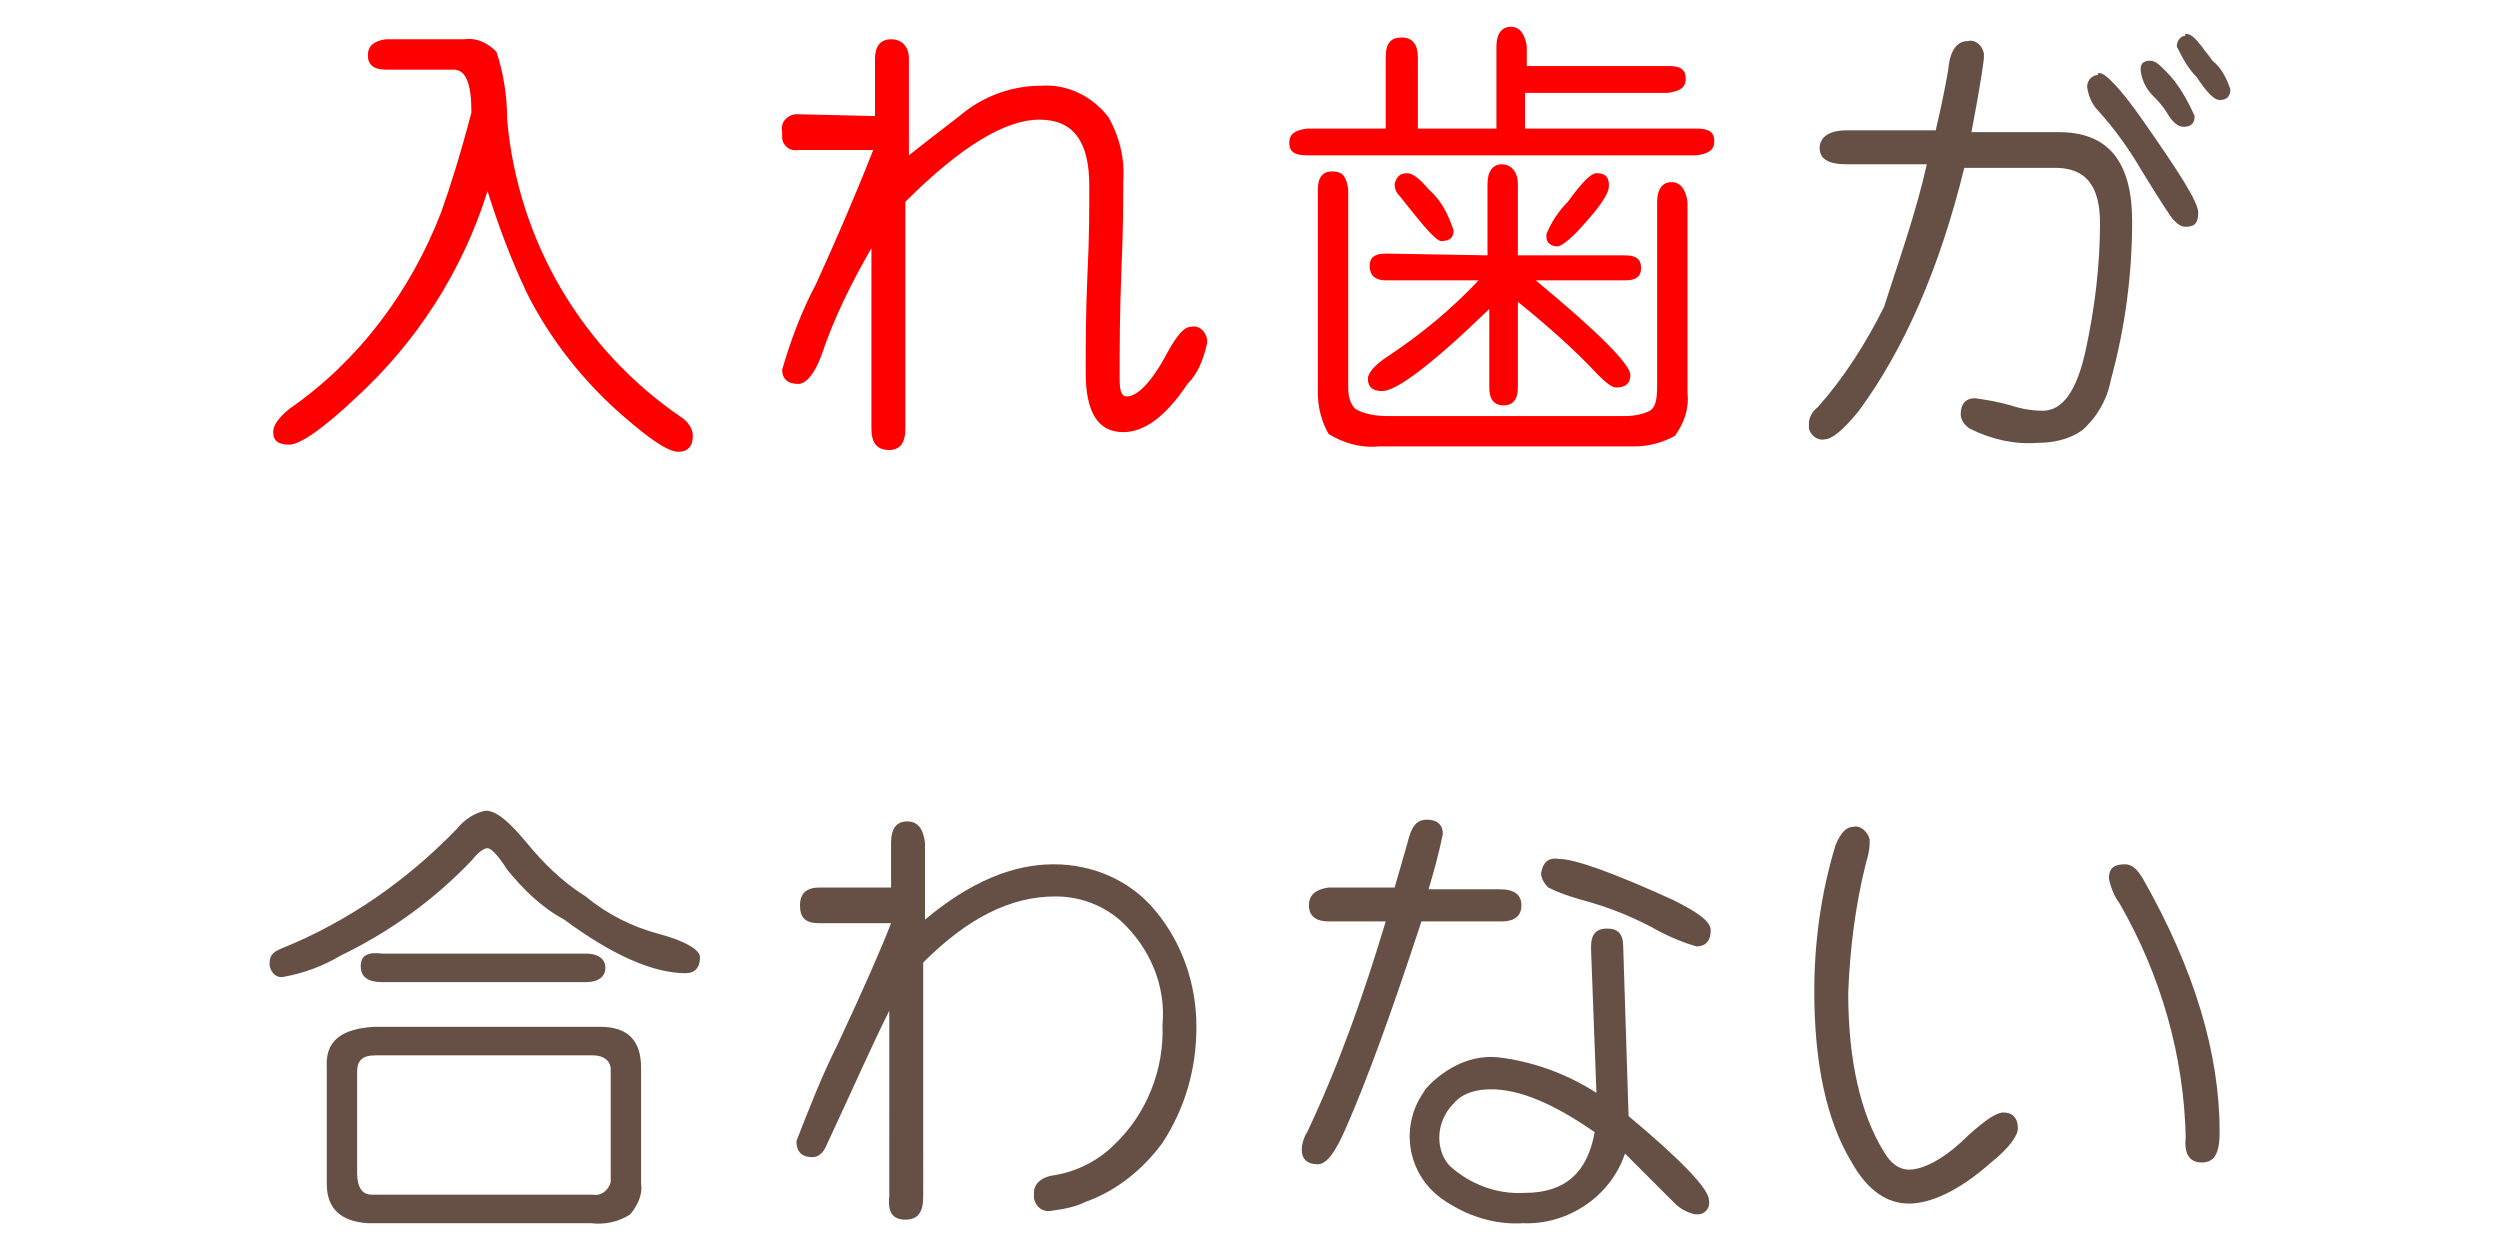 <?xml version="1.0" encoding="utf-8"?>
<!-- Generator: Adobe Illustrator 21.1.0, SVG Export Plug-In . SVG Version: 6.00 Build 0)  -->
<svg version="1.1" id="レイヤー_1" xmlns="http://www.w3.org/2000/svg" xmlns:xlink="http://www.w3.org/1999/xlink" x="0px"
	 y="0px" viewBox="0 0 140 70" style="enable-background:new 0 0 140 70;" xml:space="preserve">
<style type="text/css">
	.st0{fill:#FF0000;}
	.st1{fill:#665045;}
</style>
<title>case8</title>
<g id="レイヤー_2">
	<g id="contents">
		<path class="st0" d="M27.3,10.7c-1.4,4.5-4,8.5-7.4,11.6c-1.8,1.7-3.1,2.6-3.7,2.6s-0.9-0.2-0.9-0.7c0-0.4,0.3-0.8,0.9-1.3
			c3.9-2.7,6.8-6.6,8.5-11c0.5-1.4,1.1-3.3,1.7-5.6c0-1.6-0.3-2.4-1-2.4h-3.8c-0.7,0-1-0.3-1-0.8s0.3-0.8,1-0.9H26
			c0.7-0.1,1.3,0.2,1.8,0.7c0.4,1.2,0.6,2.5,0.6,3.8c0.6,6.8,4.2,12.9,9.8,16.7c0.3,0.2,0.6,0.6,0.6,1c0,0.6-0.3,0.9-0.8,0.9
			c-0.6,0-1.6-0.7-3.1-2c-2.2-1.9-4.1-4.3-5.4-6.9C28.6,14.5,27.9,12.6,27.3,10.7z"/>
		<path class="st0" d="M49,6.5V3.3c0-0.7,0.3-1.1,0.9-1.1c0.6,0,1,0.4,1,1.1v5.4c1.5-1.2,2.6-2,3.2-2.5c1.2-0.9,2.7-1.4,4.2-1.4
			c1.5-0.1,2.9,0.6,3.8,1.8c0.6,1.1,0.9,2.3,0.8,3.6c0,1.1,0,2.7-0.1,4.9c-0.1,2.5-0.1,4.5-0.1,6.1c0,0.7,0.1,1,0.4,1
			c0.6,0,1.4-0.8,2.3-2.5c0.5-0.9,0.9-1.4,1.3-1.4c0.4-0.1,0.8,0.2,0.9,0.7c0,0.1,0,0.1,0,0.2c-0.2,0.9-0.5,1.7-1.1,2.3
			c-1.2,1.8-2.4,2.7-3.6,2.7c-1.4,0-2.1-1.1-2.1-3.3c0-1.6,0-3.4,0.1-5.6c0.1-1.9,0.1-3.6,0.1-4.9c0-2.5-0.9-3.7-2.8-3.7
			s-4.4,1.5-7.5,4.6v12.7c0,0.8-0.3,1.2-0.9,1.2c-0.7,0-1-0.4-1-1.2V13.9c-1.1,1.9-2.1,3.9-2.8,6c-0.4,1.1-0.9,1.6-1.3,1.6
			c-0.6,0-0.9-0.3-0.9-0.8c0.5-1.7,1.1-3.3,1.9-4.8c1-2.2,2.1-4.7,3.2-7.5h-4.2c-0.5,0.1-0.9-0.3-0.9-0.7c0-0.1,0-0.2,0-0.3
			c-0.1-0.5,0.2-0.9,0.7-1c0.1,0,0.2,0,0.3,0L49,6.5z"/>
		<path class="st0" d="M77.6,7.2v-4c0-0.8,0.3-1.1,0.9-1.1c0.6,0,0.9,0.4,0.9,1.1v4h4.4V2.6c0-0.7,0.3-1.1,0.8-1.1
			c0.5,0,0.8,0.4,0.9,1.1v1.1h8c0.6,0,0.9,0.2,0.9,0.7c0,0.5-0.3,0.7-1,0.8h-8v2H95c0.7,0,1,0.2,1,0.7c0,0.5-0.3,0.7-1,0.8H73.2
			c-0.7,0-1-0.2-1-0.7c0-0.5,0.3-0.7,1-0.8L77.6,7.2z M73.8,22V10.6c0-0.7,0.3-1,0.8-1c0.6,0,0.8,0.3,0.9,1v11.1
			c0,0.5,0.1,0.9,0.4,1.2c0.5,0.3,1.2,0.4,1.8,0.4H91c0.5,0,1-0.1,1.4-0.3c0.3-0.2,0.4-0.6,0.4-1.4V11.3c0-0.7,0.3-1.1,0.8-1.1
			s0.8,0.4,0.9,1.1v10.7c0.1,0.9-0.2,1.7-0.7,2.4c-0.7,0.4-1.5,0.6-2.3,0.6H77.2c-1,0.1-2-0.2-2.8-0.7C74,23.6,73.8,22.8,73.8,22z
			 M83.3,14.3v-4c0-0.7,0.3-1.1,0.8-1.1S85,9.6,85,10.3v4h6c0.6,0,0.9,0.2,0.9,0.7c0,0.5-0.3,0.7-0.9,0.7h-5
			c3.5,2.9,5.3,4.7,5.3,5.3c0,0.5-0.3,0.7-0.8,0.7c-0.2,0-0.5-0.2-1-0.7c-1.4-1.5-2.9-2.8-4.5-4.1v4.8c0,0.7-0.3,1-0.8,1
			s-0.8-0.3-0.8-1v-4.4c-3.2,3.1-5.2,4.6-6,4.6c-0.5,0-0.8-0.2-0.8-0.7c0-0.3,0.4-0.8,1.2-1.3c1.8-1.2,3.5-2.6,5-4.2h-5.2
			c-0.6,0-0.9-0.3-0.9-0.8s0.3-0.7,0.9-0.7L83.3,14.3z M78.8,9.7c0.3,0,0.7,0.3,1.2,0.9c0.7,0.6,1.1,1.4,1.4,2.3
			c0,0.4-0.2,0.6-0.7,0.6c-0.2,0-0.7-0.5-1.5-1.5l-0.8-1c-0.2-0.2-0.3-0.4-0.3-0.7C78.2,9.9,78.4,9.7,78.8,9.7z M89.4,9.7
			c0.5,0,0.7,0.2,0.7,0.7s-0.6,1.3-1.8,2.6c-0.5,0.5-0.9,0.8-1.1,0.8c-0.3,0-0.6-0.2-0.6-0.5c0,0,0-0.1,0-0.2
			c0.3-0.7,0.7-1.3,1.2-1.8C88.6,10.2,89.1,9.7,89.4,9.7L89.4,9.7z"/>
		<path class="st1" d="M107.9,9.2h-4.5c-1,0-1.5-0.3-1.5-0.9s0.5-1,1.5-1h5c0.4-1.7,0.6-2.8,0.7-3.4c0.1-1.1,0.5-1.6,1.1-1.6
			c0.4-0.1,0.8,0.2,0.9,0.7c0,0.1,0,0.1,0,0.2c0,0.2-0.2,1.6-0.7,4.2h4.9c2.8,0,4.1,1.7,4.1,5c0,3-0.4,6-1.2,8.9
			c-0.2,1.1-0.8,2.1-1.6,2.8c-0.7,0.5-1.6,0.7-2.5,0.7c-1.3,0.1-2.6-0.2-3.8-0.8c-0.3-0.2-0.5-0.5-0.5-0.8c0-0.6,0.3-0.9,0.8-0.9
			c0.7,0.1,1.3,0.2,2,0.4c0.6,0.2,1.2,0.3,1.8,0.3c1.1,0,1.9-1.1,2.4-3.4c0.5-2.3,0.8-4.7,0.8-7.1c0-2.1-0.8-3.1-2.5-3.1h-5.1
			c-1.4,5.7-3.4,10.2-5.9,13.6c-0.8,1-1.5,1.6-1.9,1.6c-0.4,0.1-0.8-0.2-0.9-0.6c0-0.1,0-0.2,0-0.3c0-0.3,0.2-0.7,0.5-0.9
			c1.5-1.7,2.7-3.6,3.7-5.6C106.4,14.4,107.3,11.9,107.9,9.2z M117.6,4.1c0.3,0,1.1,0.8,2.3,2.5c2.1,3,3.2,4.7,3.2,5.3
			s-0.2,0.8-0.7,0.8c-0.3,0-0.5-0.2-0.7-0.4c-0.1-0.1-0.7-1-1.8-2.8c-0.7-1.2-1.5-2.3-2.4-3.3c-0.3-0.3-0.5-0.7-0.6-1.2
			c-0.1-0.4,0.2-0.8,0.6-0.8C117.4,4.1,117.5,4.1,117.6,4.1z M120.4,3.4c0.3,0,0.5,0.2,0.9,0.6c0.7,0.7,1.2,1.6,1.6,2.5
			c0,0.4-0.2,0.6-0.6,0.6c-0.3,0-0.6-0.2-0.9-0.7s-0.6-0.8-0.8-1c-0.4-0.4-0.6-0.8-0.7-1.3C119.8,3.6,120,3.4,120.4,3.4L120.4,3.4z
			 M122.4,1.9c0.3,0,0.5,0.2,0.9,0.7c0.2,0.3,0.4,0.5,0.6,0.8c0.5,0.4,0.8,1,1,1.6c0,0.4-0.2,0.6-0.6,0.6c-0.3,0-0.7-0.4-1.3-1.3
			c-0.5-0.5-0.8-1.1-1.1-1.7c0-0.3,0.2-0.6,0.5-0.6C122.3,1.9,122.4,1.9,122.4,1.9L122.4,1.9z"/>
		<path class="st1" d="M28.4,48.7c-0.5-0.8-0.9-1.2-1.1-1.2s-0.5,0.2-0.9,0.7c-2.1,2.2-4.6,4-7.3,5.3c-1,0.6-2.1,1-3.2,1.2
			c-0.4,0.1-0.7-0.2-0.8-0.6c0-0.1,0-0.1,0-0.2c0-0.4,0.2-0.6,0.7-0.8c3.7-1.5,7-3.8,9.8-6.7c0.4-0.5,1-0.9,1.6-1
			c0.6,0,1.3,0.6,2.3,1.8c0.9,1.1,2,2.2,3.3,3c1.2,1,2.6,1.7,4.1,2.1c1.5,0.4,2.3,0.9,2.3,1.3c0,0.6-0.3,0.9-0.8,0.9
			c-1.8,0-4.1-1-6.8-3C30.3,50.8,29.3,49.8,28.4,48.7z M18.3,66.3v-6.5c-0.1-1.5,0.8-2.2,2.7-2.3h12.6c1.6,0,2.3,0.8,2.3,2.3v6.5
			c0.1,0.6-0.2,1.2-0.6,1.7c-0.6,0.4-1.4,0.6-2.2,0.5H20.6C19.1,68.4,18.3,67.7,18.3,66.3z M34.2,65.9v-6c0-0.5-0.4-0.8-1-0.8H21
			c-0.7,0-1,0.3-1,0.9v5.7c0,0.8,0.3,1.2,0.8,1.2h12.4c0.5,0.1,0.9-0.3,1-0.7C34.2,66.1,34.2,66,34.2,65.9z M21.4,53.4h11.4
			c0.7,0,1.1,0.3,1.1,0.8S33.5,55,32.8,55H21.4c-0.8,0-1.2-0.3-1.2-0.9S20.6,53.3,21.4,53.4z"/>
		<path class="st1" d="M49.9,51.7h-4c-0.8,0-1.1-0.3-1.1-1c0-0.7,0.4-1,1.1-1h4v-2.5c0-0.8,0.3-1.2,0.9-1.2s0.9,0.4,1,1.2v4.3
			c2.5-2.1,4.9-3.1,7.2-3.1c2.2,0,4.3,0.9,5.7,2.6c1.5,1.8,2.3,4.1,2.3,6.5c0,2.3-0.6,4.5-1.9,6.5c-1.1,1.5-2.6,2.7-4.3,3.3
			c-0.6,0.3-1.2,0.4-1.9,0.5c-0.5,0.1-0.9-0.2-1-0.7c0-0.1,0-0.2,0-0.3c0-0.5,0.4-0.9,1.2-1c1.2-0.2,2.4-0.8,3.3-1.7
			c1.8-1.7,2.8-4.2,2.7-6.7c0.2-2.2-0.7-4.3-2.3-5.8c-1-0.9-2.3-1.4-3.7-1.4c-2.5,0-4.9,1.2-7.4,3.7V67c0,0.9-0.3,1.3-1,1.3
			s-1-0.4-0.9-1.3V56.6c-1,2-2.1,4.5-3.5,7.5c-0.2,0.5-0.5,0.7-0.8,0.7c-0.6,0-0.9-0.3-0.9-0.9c0.7-1.8,1.4-3.6,2.3-5.4
			C48.4,55.3,49.4,53,49.9,51.7z"/>
		<path class="st1" d="M77.6,51.6h-3.2c-0.7,0-1.1-0.3-1.1-0.9c0-0.6,0.4-0.9,1.1-1h3.7c0.4-1.4,0.7-2.4,0.8-2.8c0.2-0.7,0.5-1,1-1
			c0.6,0,0.9,0.3,0.9,0.8c-0.2,1-0.5,2.1-0.8,3.1h4c0.8,0,1.2,0.3,1.2,0.9c0,0.6-0.4,0.9-1.1,0.9h-4.5c-1.7,5.2-3.1,9-4.2,11.5
			c-0.6,1.4-1.1,2.1-1.6,2.1c-0.6,0-0.9-0.3-0.9-0.8c0-0.3,0.1-0.7,0.3-1C75,59.6,76.4,55.6,77.6,51.6z M89.4,61.2l-0.3-8V53
			c0-0.7,0.3-1,0.9-1s0.9,0.3,0.9,1l0.3,9.5c3,2.5,4.5,4.1,4.5,4.7c0.1,0.4-0.2,0.8-0.6,0.8c-0.1,0-0.1,0-0.2,0
			c-0.4-0.1-0.8-0.3-1.1-0.6c-0.7-0.7-1.6-1.6-2.8-2.8c-0.8,2.4-3.2,4-5.7,3.9c-1.6,0.1-3.2-0.4-4.6-1.4c-1.9-1.4-2.3-4-1-5.9
			c0.1-0.2,0.3-0.4,0.5-0.6c1-0.9,2.2-1.5,3.6-1.4C85.7,59.4,87.7,60.1,89.4,61.2L89.4,61.2z M89.3,63.4C87,61.8,85.1,61,83.5,61
			c-0.8,0-1.6,0.2-2.1,0.8c-0.5,0.5-0.8,1.2-0.8,1.9c0,0.6,0.2,1.2,0.6,1.6c1.1,1,2.6,1.6,4.2,1.5C87.6,66.8,88.9,65.7,89.3,63.4
			L89.3,63.4z M87.3,48.1c0.9,0,3.1,0.8,6.4,2.3c1.4,0.7,2.1,1.2,2.1,1.7c0,0.6-0.3,0.9-0.8,0.9c-0.7-0.2-1.4-0.5-2-0.8
			c-1.4-0.8-2.9-1.4-4.4-1.8c-0.7-0.2-1.3-0.4-1.9-0.7c-0.2-0.2-0.4-0.5-0.4-0.8C86.4,48.3,86.7,48,87.3,48.1L87.3,48.1z"/>
		<path class="st1" d="M103.8,46.3c0.4-0.1,0.8,0.3,0.9,0.7c0,0.1,0,0.1,0,0.2c0,0.4-0.1,0.8-0.2,1.1c-0.6,2.4-0.9,4.8-1,7.3
			c0,3.8,0.7,6.8,2,8.9c0.4,0.7,0.9,1,1.4,1c0.8,0,2-0.6,3.3-1.9c1-0.9,1.6-1.3,2-1.3c0.5,0,0.8,0.3,0.8,0.9c0,0.4-0.5,1.1-1.5,1.9
			c-1.8,1.6-3.4,2.3-4.6,2.3c-1.2,0-2.3-0.7-3.2-2.3c-1.4-2.3-2.1-5.5-2.1-9.6c0-2.8,0.4-5.6,1.2-8.2
			C103.1,46.6,103.4,46.3,103.8,46.3z M119,48.4c0.4,0,0.7,0.3,1,0.8c2.9,5.1,4.3,9.8,4.3,14.2c0,1.2-0.3,1.7-1,1.7
			c-0.7,0-1-0.5-0.9-1.4c-0.1-4.6-1.4-9.1-3.7-13.1c-0.3-0.4-0.5-0.9-0.6-1.4C118.1,48.6,118.4,48.4,119,48.4L119,48.4z"/>
	</g>
</g>
</svg>
